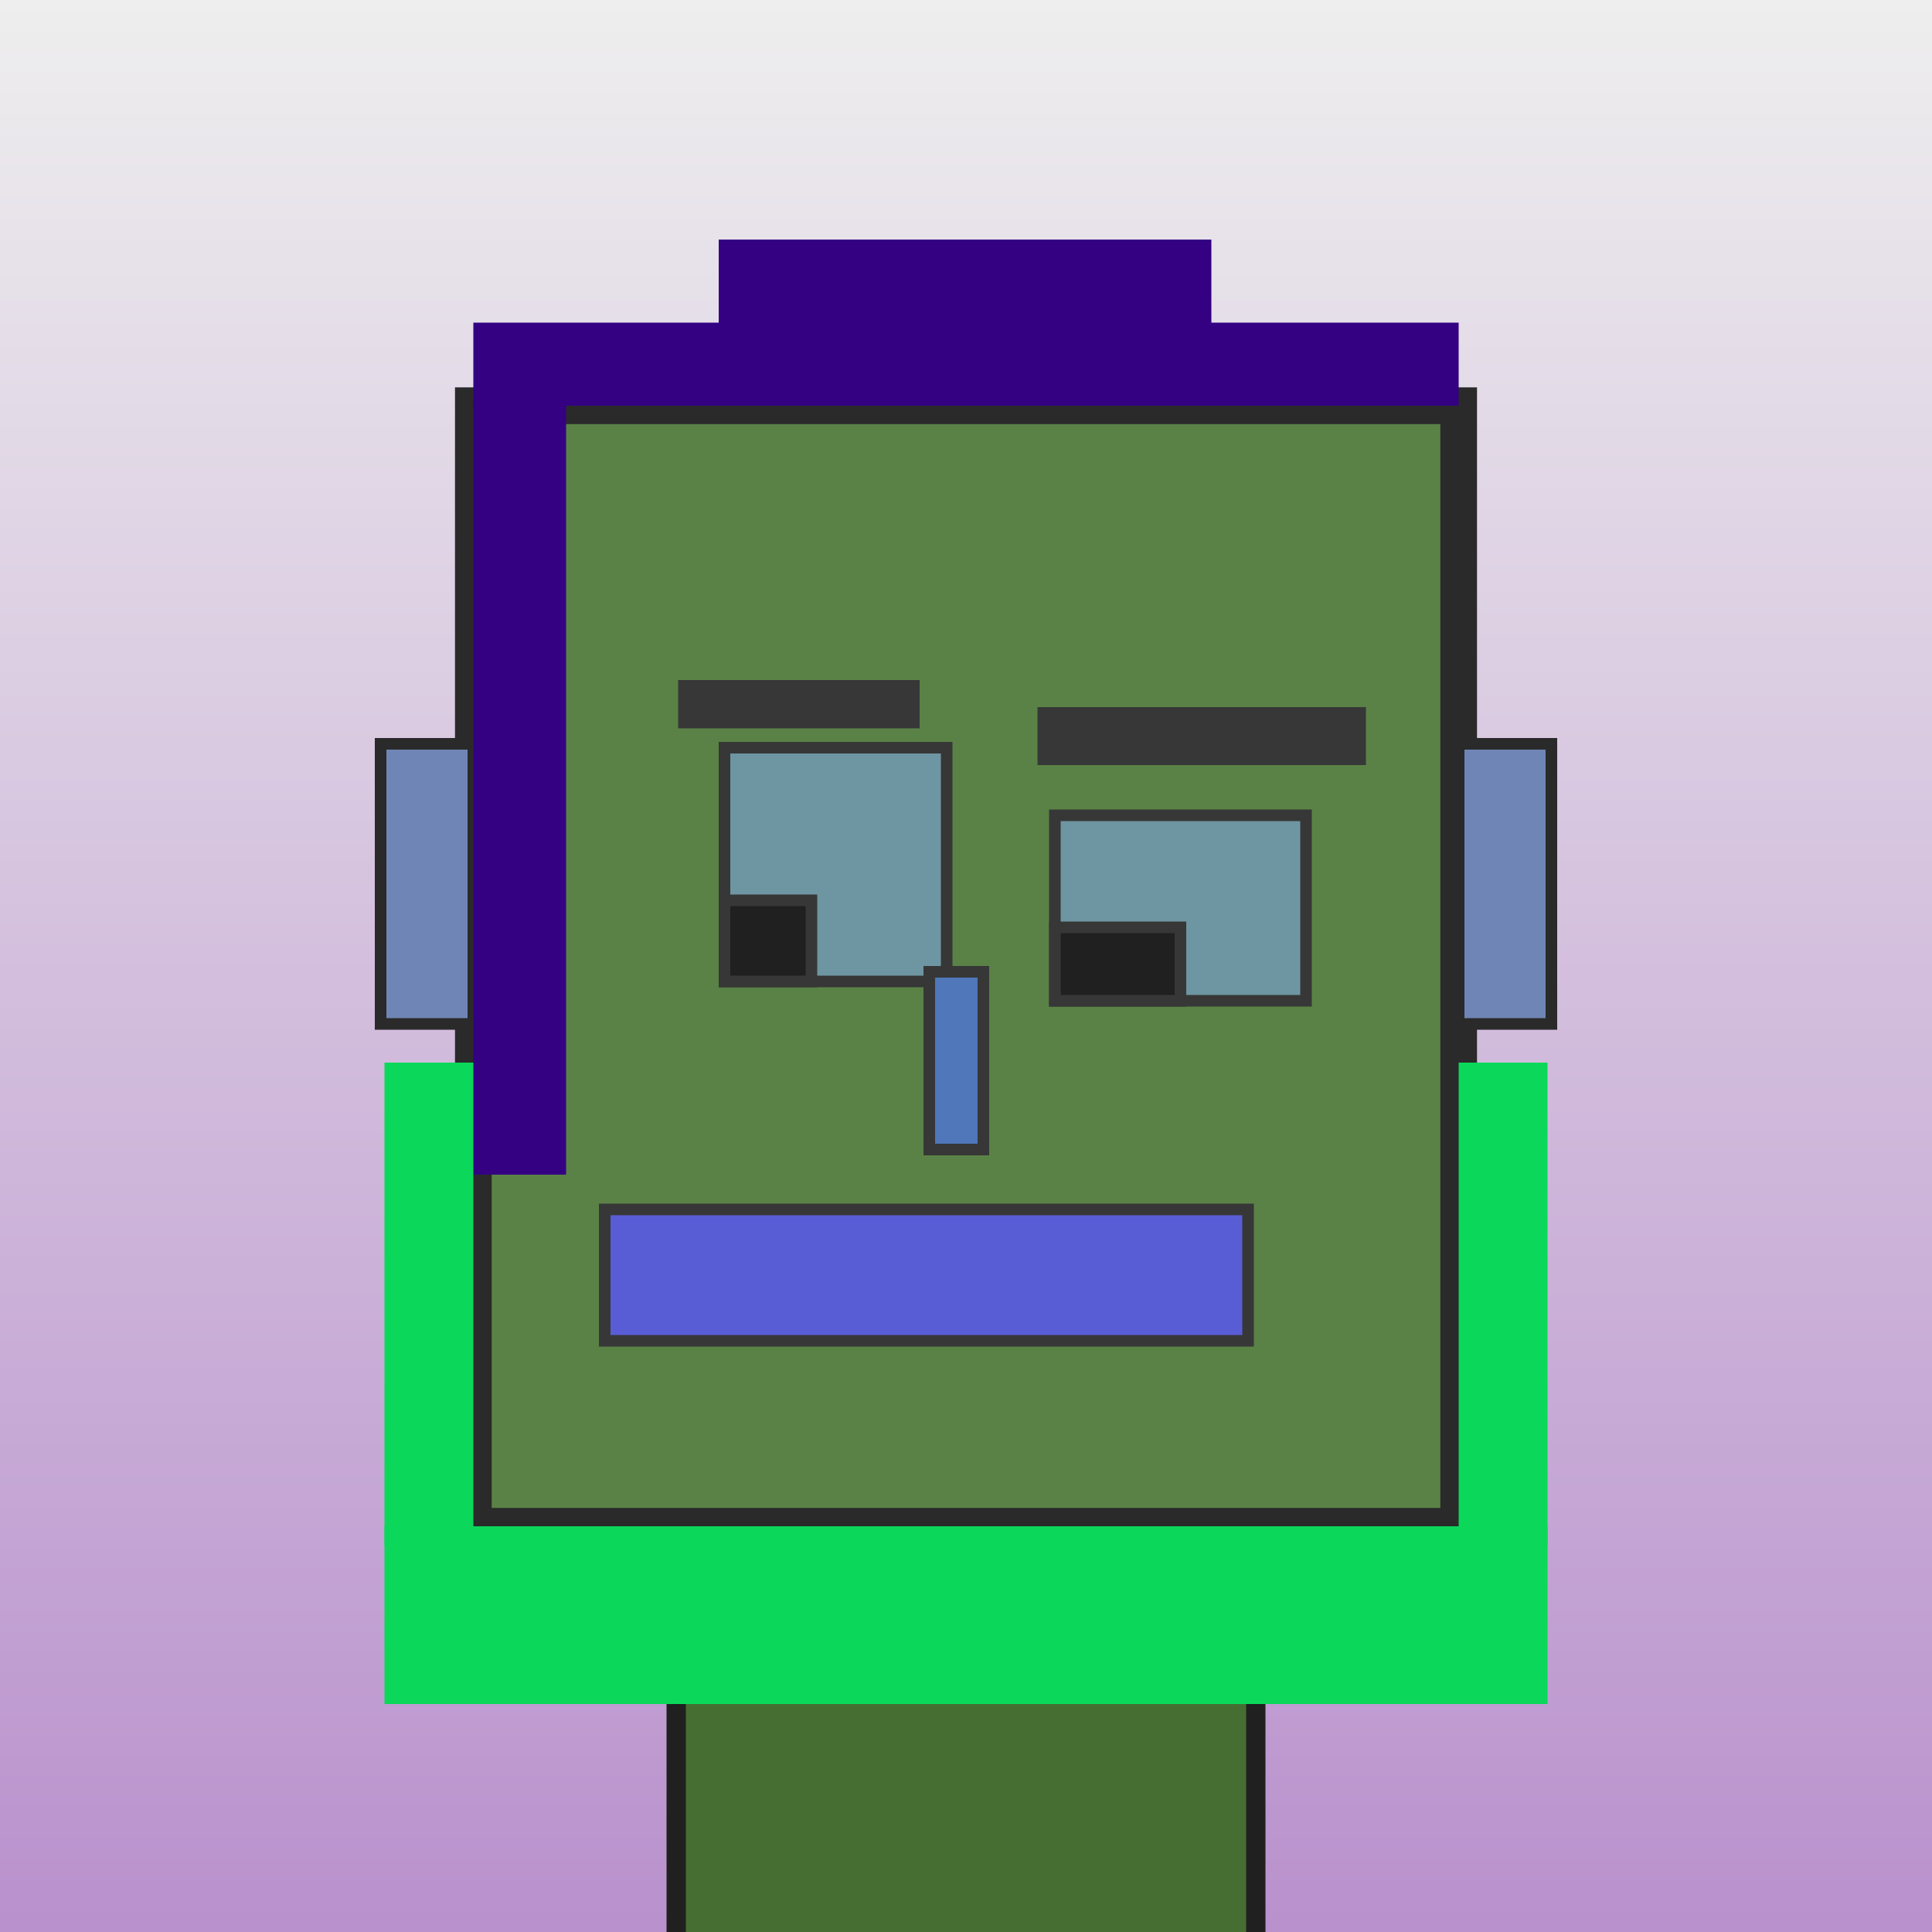 <?xml version="1.0" encoding="utf-8"?><svg viewBox="0 0 1000 1000" xmlns="http://www.w3.org/2000/svg"><defs><linearGradient gradientUnits="userSpaceOnUse" x1="500" y1="0" x2="500" y2="1000" id="bkStyle"><stop offset="0" style="stop-color: #eeeeee"/><stop offset="1" style="stop-color: rgb(185, 145, 205)"/></linearGradient></defs><rect id="background" width="1000" height="1000"  style="fill: url(#bkStyle);" onclick="background.style.fill='rgba(0,0,0,0)'"/><rect x="350" y="790" width="300" height="220" style="fill: rgb(70, 110, 50); stroke-width: 10px; stroke: rgb(32, 32, 32);"/><rect x="245" y="210" width="510" height="580" style="fill: rgb(90, 130, 70); stroke-width: 19px; stroke: rgb(42, 42, 42);"/><rect x="375" y="387" width="115" height="121" style="fill: rgb(110, 150, 162); stroke-width: 6px; stroke: rgb(55, 55, 55);"/><rect x="546" y="422" width="130" height="96" style="fill: rgb(110, 150, 162); stroke-width: 6px; stroke: rgb(55, 55, 55);"/><rect x="375" y="466" width="45" height="42" style="fill: rgb(32,32,32); stroke-width: 6px; stroke: rgb(55,55,55);"/><rect x="546" y="480" width="65" height="38" style="fill: rgb(32,32,32); stroke-width: 6px; stroke: rgb(55,55,55);"/><rect x="481" y="503" width="28" height="92" style="fill: rgb(79, 119, 185); stroke-width: 6px; stroke: rgb(55, 55, 55);"/><rect x="197" y="385" width="48" height="145" style="fill: rgb(111, 133, 181); stroke-width: 6px; stroke: rgb(42, 42, 42);"/><rect x="755" y="385" width="48" height="145" style="fill: rgb(111, 133, 181); stroke-width: 6px; stroke: rgb(42, 42, 42);"/><rect x="351" y="352" width="125" height="25" style="fill: rgb(55, 55, 55); stroke-width: 0px; stroke: rgb(0, 0, 0);"/><rect x="537" y="366" width="170" height="30" style="fill: rgb(55, 55, 55); stroke-width: 0px; stroke: rgb(0, 0, 0);"/><rect x="313" y="626" width="333" height="68" style="fill: rgb(89, 93, 213); stroke-width: 6px; stroke: rgb(55, 55, 55);"/><rect x="245" y="167" width="510" height="43" style="fill: rgb(51, 1, 130); stroke-width: 0px; stroke: rgb(0, 0, 0);"/><rect x="372" y="124" width="255" height="86" style="fill: rgb(51, 1, 130); stroke-width: 0px; stroke: rgb(0, 0, 0);"/><rect x="245" y="208" width="48" height="400" style="fill: rgb(51, 1, 130); stroke-width: 0px; stroke: rgb(0, 0, 0);"/><rect x="199" y="790" width="602" height="92" style="fill: rgb(11, 216, 90); stroke-width: 0px; stroke: rgb(0, 0, 0);"/><rect x="199" y="550" width="46" height="250" style="fill: rgb(11, 216, 90); stroke-width: 0px; stroke: rgb(0, 0, 0);"/><rect x="755" y="550" width="46" height="250" style="fill: rgb(11, 216, 90); stroke-width: 0px; stroke: rgb(0, 0, 0);"/></svg>